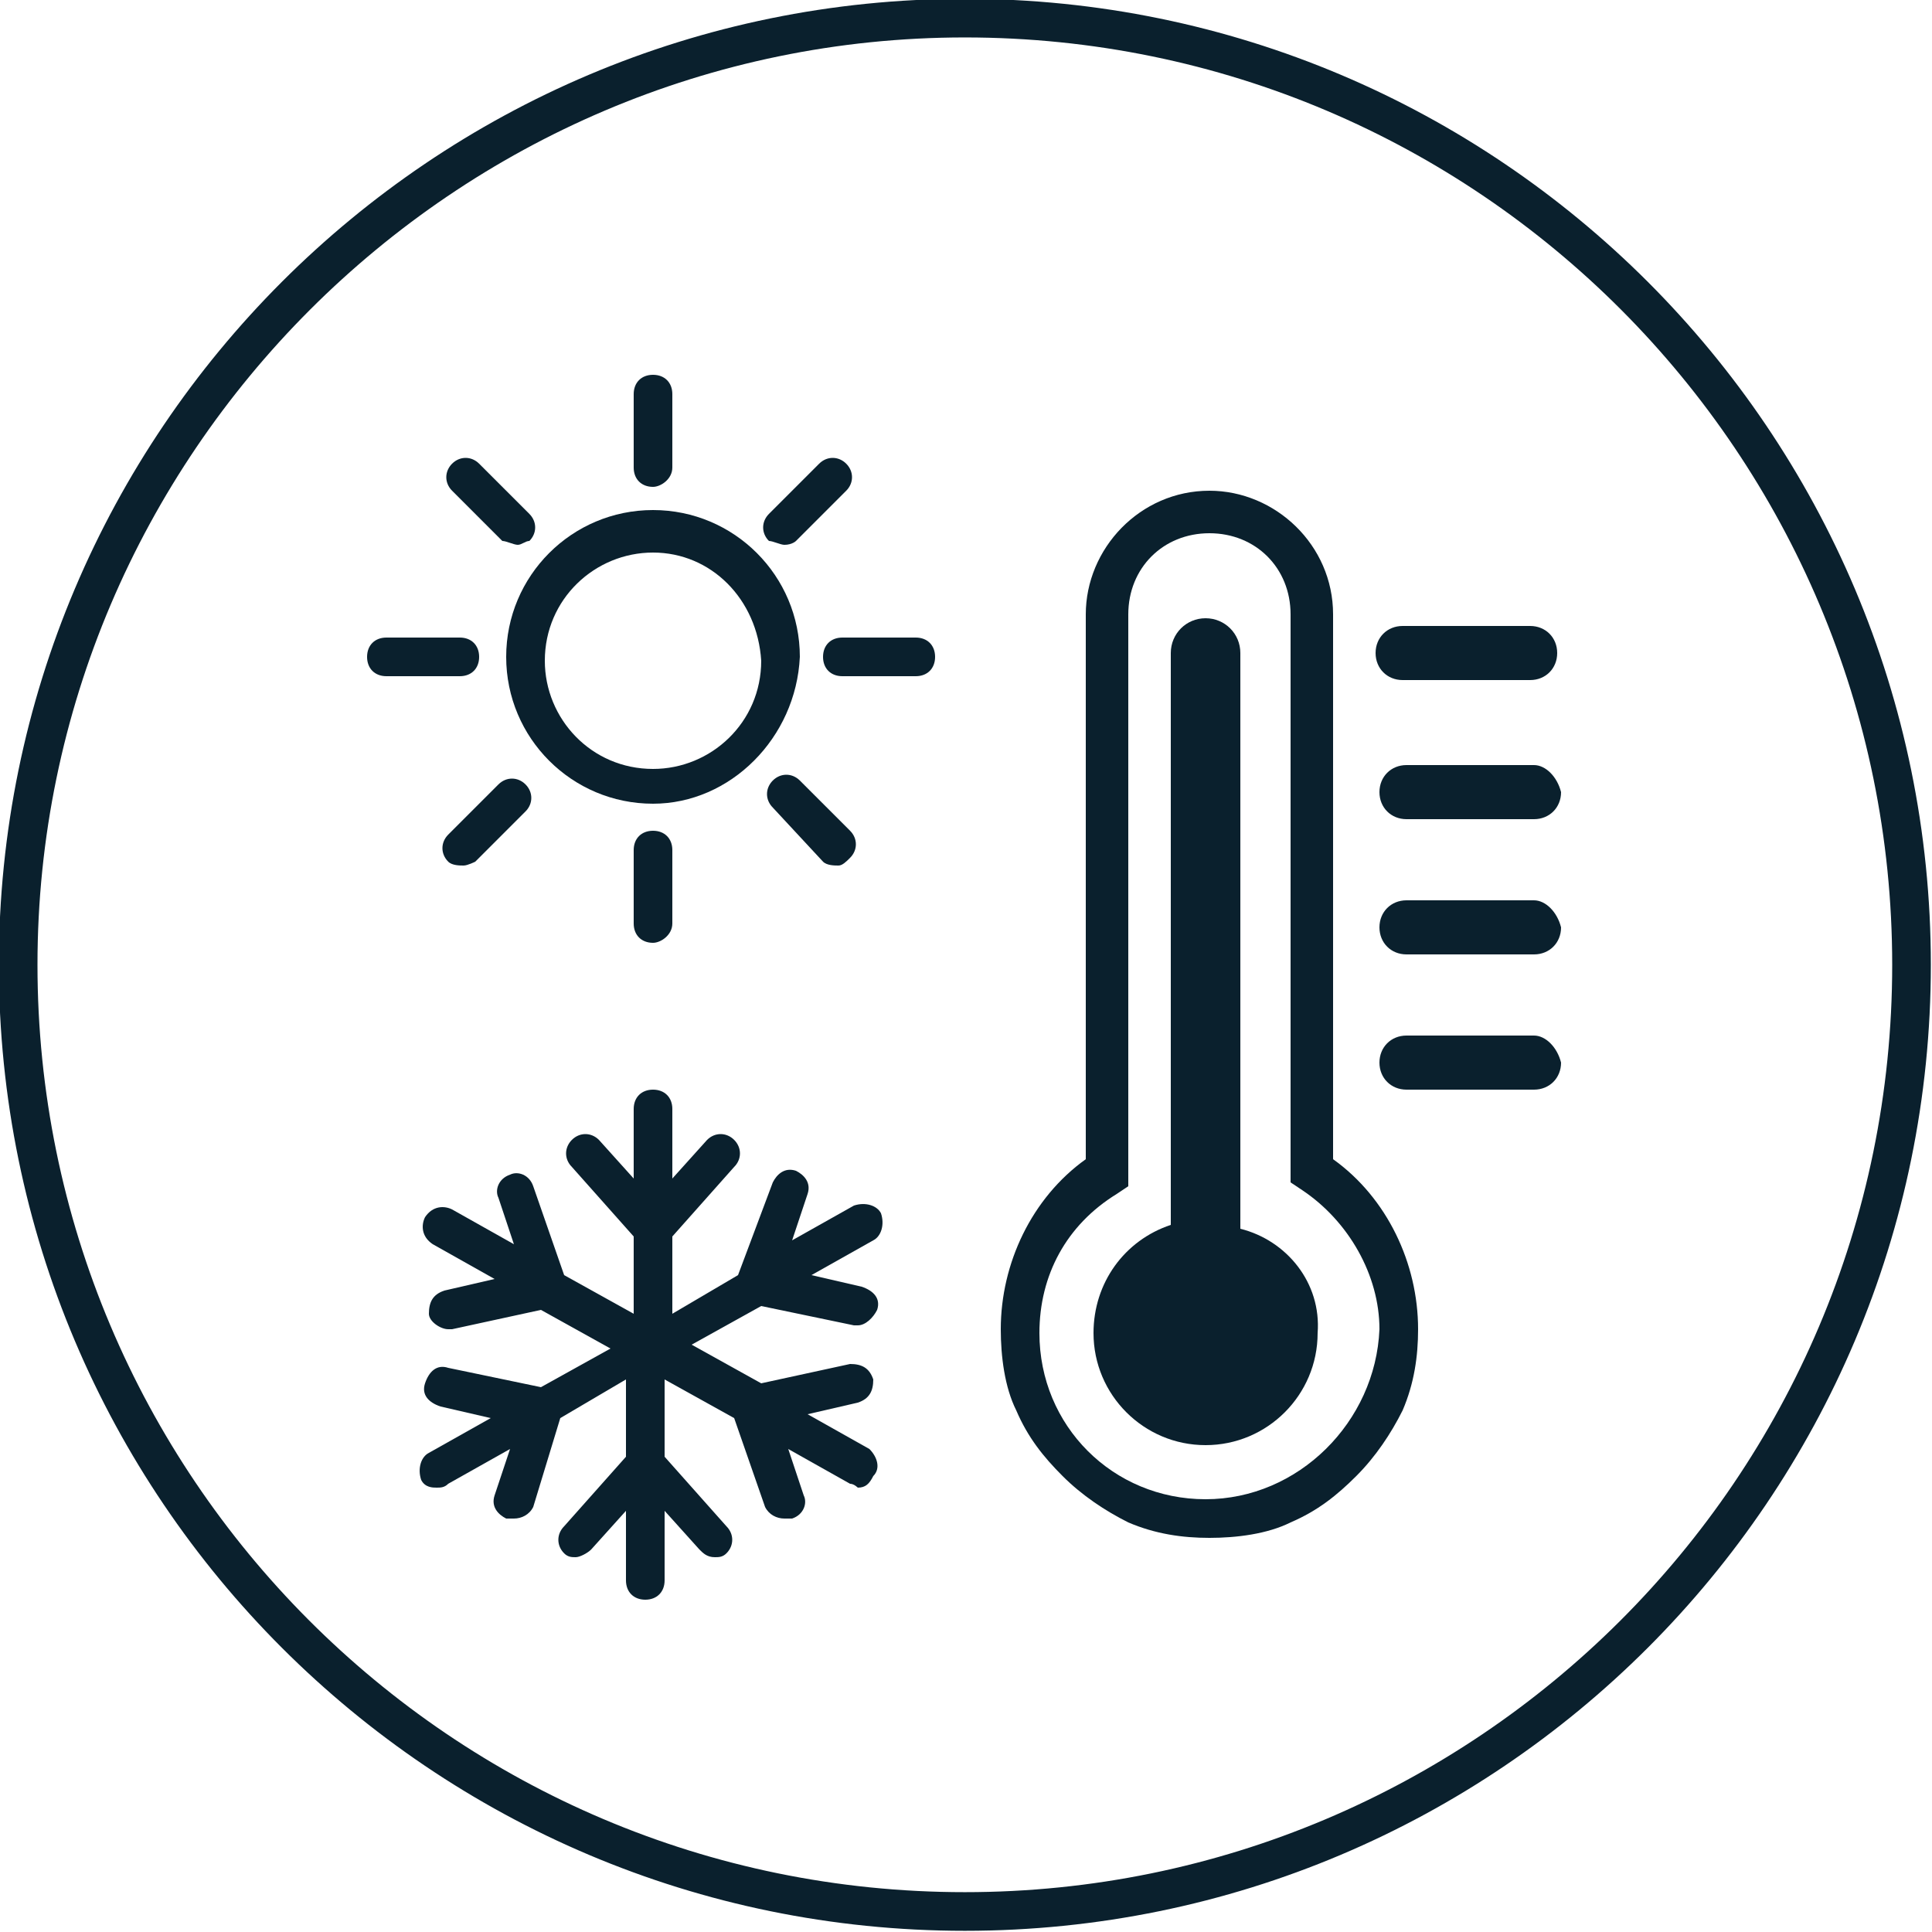 <?xml version="1.0" encoding="utf-8"?>
<!-- Generator: Adobe Illustrator 27.2.0, SVG Export Plug-In . SVG Version: 6.00 Build 0)  -->
<svg version="1.1" xmlns="http://www.w3.org/2000/svg" xmlns:xlink="http://www.w3.org/1999/xlink" x="0px" y="0px"
	 viewBox="0 0 50 50" style="enable-background:new 0 0 50 50;" xml:space="preserve">
<style type="text/css">
	.st0{fill:#0A202D;}
</style>
<g id="Livello_1">
	<g id="Raggruppa_55" transform="translate(0.47 0.469)">
		<g id="Tracciato_39">
			<path class="st0" d="M24.5,0.5c13.3,0,24,10.8,24,24c0,13.3-10.8,24-24,24c-13.3,0-24-10.8-24-24C0.5,11.3,11.3,0.5,24.5,0.5
				 M24.5-0.5c-13.8,0-25,11.2-25,25c0,0,0,0,0,0c0,13.8,11.2,25,25,25c13.8,0,25-11.2,25-25c0,0,0,0,0,0
				C49.5,10.7,38.3-0.5,24.5-0.5L24.5-0.5z"/>
		</g>
	</g>
</g>
<g id="Livello_3">
	<path class="st0" d="M34.5,30V15.9c0-1.8-1.5-3.2-3.2-3.2c-1.8,0-3.2,1.5-3.2,3.2V30c-1.4,1-2.2,2.7-2.2,4.4c0,0.7,0.1,1.5,0.4,2.1
		c0.3,0.7,0.7,1.2,1.2,1.7c0.5,0.5,1.1,0.9,1.7,1.2c0.7,0.3,1.4,0.4,2.1,0.4c0.7,0,1.5-0.1,2.1-0.4c0.7-0.3,1.2-0.7,1.7-1.2
		c0.5-0.5,0.9-1.1,1.2-1.7c0.3-0.7,0.4-1.4,0.4-2.1C36.7,32.7,35.9,31,34.5,30 M31.2,38.8c-2.4,0-4.3-1.9-4.3-4.3
		c0-1.5,0.7-2.8,2-3.6l0.3-0.2V15.9c0-1.2,0.9-2.1,2.1-2.1c1.2,0,2.1,0.9,2.1,2.1v14.7l0.3,0.2c1.2,0.8,2,2.2,2,3.6
		C35.6,36.8,33.6,38.8,31.2,38.8"/>
	<path class="st0" d="M32.1,31.8V16.9c0-0.5-0.4-0.9-0.9-0.9c-0.5,0-0.9,0.4-0.9,0.9v14.8c-1.2,0.4-2,1.5-2,2.8
		c0,1.6,1.3,2.9,2.9,2.9c1.6,0,2.9-1.3,2.9-2.9C34.2,33.2,33.3,32.1,32.1,31.8"/>
	<path class="st0" d="M36.3,17.6h3.3c0.4,0,0.7-0.3,0.7-0.7c0-0.4-0.3-0.7-0.7-0.7h-3.3c-0.4,0-0.7,0.3-0.7,0.7
		C35.6,17.3,35.9,17.6,36.3,17.6"/>
	<path class="st0" d="M39.7,19.8h-3.3c-0.4,0-0.7,0.3-0.7,0.7c0,0.4,0.3,0.7,0.7,0.7h3.3c0.4,0,0.7-0.3,0.7-0.7
		C40.3,20.1,40,19.8,39.7,19.8"/>
	<path class="st0" d="M39.7,23.3h-3.3c-0.4,0-0.7,0.3-0.7,0.7c0,0.4,0.3,0.7,0.7,0.7h3.3c0.4,0,0.7-0.3,0.7-0.7
		C40.3,23.6,40,23.3,39.7,23.3"/>
	<path class="st0" d="M39.7,26.8h-3.3c-0.4,0-0.7,0.3-0.7,0.7c0,0.4,0.3,0.7,0.7,0.7h3.3c0.4,0,0.7-0.3,0.7-0.7
		C40.3,27.1,40,26.8,39.7,26.8"/>
	<path class="st0" d="M22.5,37.5l-1.6-0.9l1.3-0.3c0.3-0.1,0.4-0.3,0.4-0.6c-0.1-0.3-0.3-0.4-0.6-0.4l-2.3,0.5l-1.8-1l1.8-1l2.4,0.5
		c0,0,0.1,0,0.1,0c0.2,0,0.4-0.2,0.5-0.4c0.1-0.3-0.1-0.5-0.4-0.6l-1.3-0.3l1.6-0.9c0.2-0.1,0.3-0.4,0.2-0.7
		c-0.1-0.2-0.4-0.3-0.7-0.2l-1.6,0.9l0.4-1.2c0.1-0.3-0.1-0.5-0.3-0.6c-0.3-0.1-0.5,0.1-0.6,0.3L19.1,33l-1.7,1v-2l1.6-1.8
		c0.2-0.2,0.2-0.5,0-0.7c-0.2-0.2-0.5-0.2-0.7,0l-0.9,1v-1.8c0-0.3-0.2-0.5-0.5-0.5c-0.3,0-0.5,0.2-0.5,0.5v1.8l-0.9-1
		c-0.2-0.2-0.5-0.2-0.7,0c-0.2,0.2-0.2,0.5,0,0.7l1.6,1.8v2l-1.8-1l-0.8-2.3c-0.1-0.3-0.4-0.4-0.6-0.3c-0.3,0.1-0.4,0.4-0.3,0.6
		l0.4,1.2l-1.6-0.9c-0.2-0.1-0.5-0.1-0.7,0.2c-0.1,0.2-0.1,0.5,0.2,0.7l1.6,0.9l-1.3,0.3c-0.3,0.1-0.4,0.3-0.4,0.6
		c0,0.2,0.3,0.4,0.5,0.4c0,0,0.1,0,0.1,0l2.3-0.5l1.8,1l-1.8,1l-2.4-0.5c-0.3-0.1-0.5,0.1-0.6,0.4c-0.1,0.3,0.1,0.5,0.4,0.6l1.3,0.3
		l-1.6,0.9c-0.2,0.1-0.3,0.4-0.2,0.7c0.1,0.2,0.3,0.2,0.4,0.2c0.1,0,0.2,0,0.3-0.1l1.6-0.9l-0.4,1.2c-0.1,0.3,0.1,0.5,0.3,0.6
		c0.1,0,0.1,0,0.2,0c0.2,0,0.4-0.1,0.5-0.3l0.7-2.3l1.7-1v2l-1.6,1.8c-0.2,0.2-0.2,0.5,0,0.7c0.1,0.1,0.2,0.1,0.3,0.1
		c0.1,0,0.3-0.1,0.4-0.2l0.9-1v1.8c0,0.3,0.2,0.5,0.5,0.5c0.3,0,0.5-0.2,0.5-0.5v-1.8l0.9,1c0.1,0.1,0.2,0.2,0.4,0.2
		c0.1,0,0.2,0,0.3-0.1c0.2-0.2,0.2-0.5,0-0.7l-1.6-1.8v-2l1.8,1l0.8,2.3c0.1,0.2,0.3,0.3,0.5,0.3c0.1,0,0.1,0,0.2,0
		c0.3-0.1,0.4-0.4,0.3-0.6l-0.4-1.2l1.6,0.9c0.1,0,0.2,0.1,0.2,0.1c0.2,0,0.3-0.1,0.4-0.3C22.8,38,22.7,37.7,22.5,37.5"/>
	<path class="st0" d="M16.9,20.8c-2.1,0-3.8-1.7-3.8-3.8c0-2.1,1.7-3.8,3.8-3.8c2.1,0,3.8,1.7,3.8,3.8
		C20.6,19.1,18.9,20.8,16.9,20.8 M16.9,14.3c-1.5,0-2.8,1.2-2.8,2.8c0,1.5,1.2,2.8,2.8,2.8c1.5,0,2.8-1.2,2.8-2.8
		C19.6,15.5,18.4,14.3,16.9,14.3"/>
	<path class="st0" d="M21.7,22.4c-0.1,0-0.3,0-0.4-0.1L20,20.9c-0.2-0.2-0.2-0.5,0-0.7c0.2-0.2,0.5-0.2,0.7,0l1.3,1.3
		c0.2,0.2,0.2,0.5,0,0.7C21.9,22.3,21.8,22.4,21.7,22.4"/>
	<path class="st0" d="M13.4,14.1c-0.1,0-0.3-0.1-0.4-0.1l-1.3-1.3c-0.2-0.2-0.2-0.5,0-0.7c0.2-0.2,0.5-0.2,0.7,0l1.3,1.3
		c0.2,0.2,0.2,0.5,0,0.7C13.6,14,13.5,14.1,13.4,14.1"/>
	<path class="st0" d="M20.3,14.1c-0.1,0-0.3-0.1-0.4-0.1c-0.2-0.2-0.2-0.5,0-0.7l1.3-1.3c0.2-0.2,0.5-0.2,0.7,0
		c0.2,0.2,0.2,0.5,0,0.7l-1.3,1.3C20.6,14,20.5,14.1,20.3,14.1"/>
	<path class="st0" d="M12,22.4c-0.1,0-0.3,0-0.4-0.1c-0.2-0.2-0.2-0.5,0-0.7l1.3-1.3c0.2-0.2,0.5-0.2,0.7,0c0.2,0.2,0.2,0.5,0,0.7
		l-1.3,1.3C12.3,22.3,12.1,22.4,12,22.4"/>
	<path class="st0" d="M23.7,17.5h-1.9c-0.3,0-0.5-0.2-0.5-0.5c0-0.3,0.2-0.5,0.5-0.5h1.9c0.3,0,0.5,0.2,0.5,0.5
		C24.2,17.3,24,17.5,23.7,17.5"/>
	<path class="st0" d="M11.9,17.5H10c-0.3,0-0.5-0.2-0.5-0.5c0-0.3,0.2-0.5,0.5-0.5h1.9c0.3,0,0.5,0.2,0.5,0.5
		C12.4,17.3,12.2,17.5,11.9,17.5"/>
	<path class="st0" d="M16.9,12.6c-0.3,0-0.5-0.2-0.5-0.5v-1.9c0-0.3,0.2-0.5,0.5-0.5c0.3,0,0.5,0.2,0.5,0.5v1.9
		C17.4,12.4,17.1,12.6,16.9,12.6"/>
	<path class="st0" d="M16.9,24.4c-0.3,0-0.5-0.2-0.5-0.5V22c0-0.3,0.2-0.5,0.5-0.5c0.3,0,0.5,0.2,0.5,0.5v1.9
		C17.4,24.2,17.1,24.4,16.9,24.4"/>
</g>
</svg>
